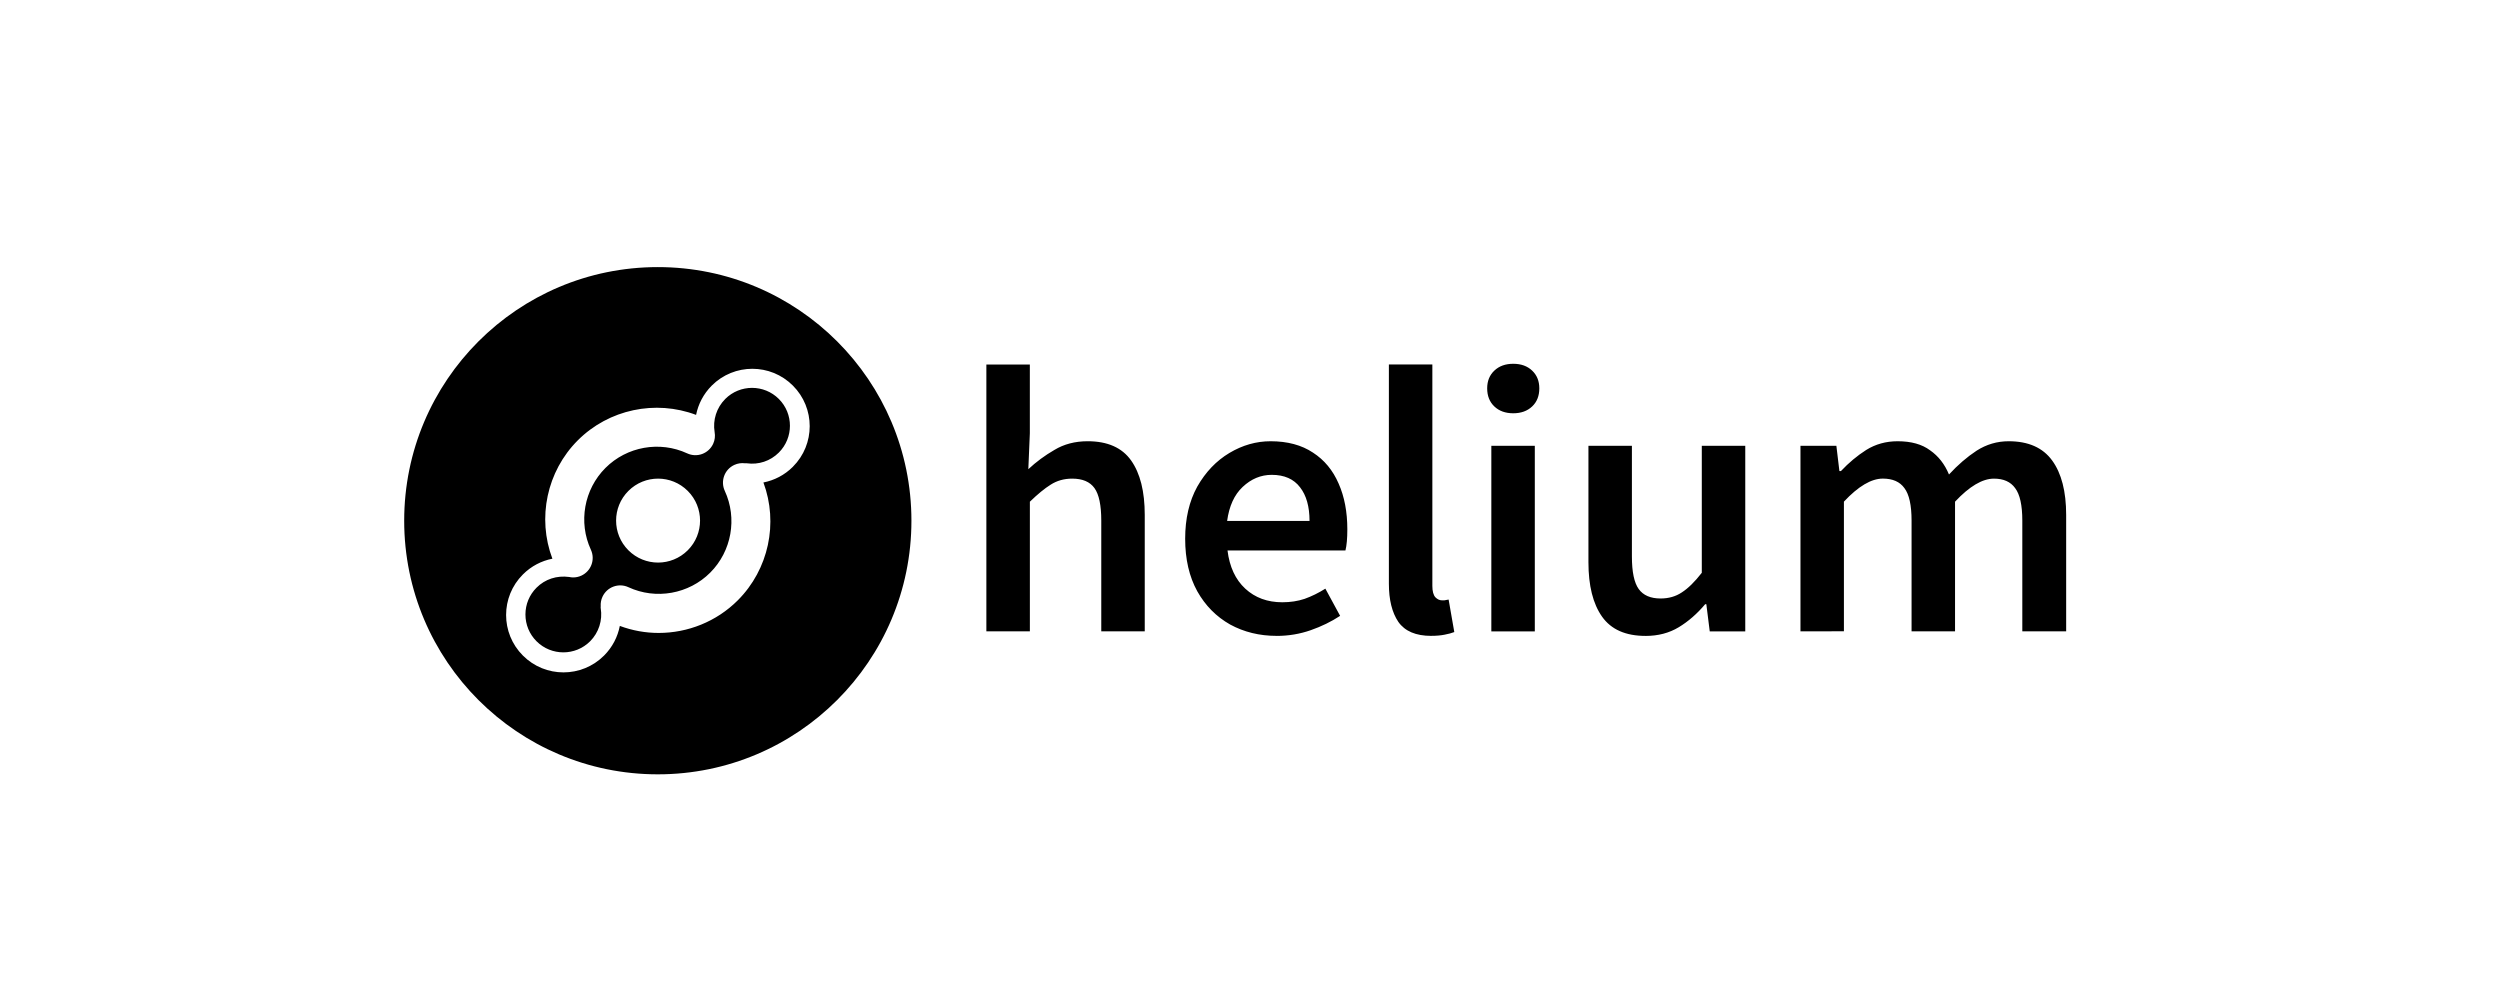 <?xml version="1.0" encoding="UTF-8" standalone="no"?>
<!-- Created with Inkscape (http://www.inkscape.org/) -->

<svg
   width="100mm"
   height="40mm"
   viewBox="0 0 100 40"
   version="1.1"
   id="svg1126"
   xml:space="preserve"
   xmlns="http://www.w3.org/2000/svg"
   xmlns:svg="http://www.w3.org/2000/svg"><defs
     id="defs1123"><clipPath
       clipPathUnits="userSpaceOnUse"
       id="clipPath16097"><path
         d="M 0,66.129 H 305.037 V 0 H 0 Z"
         id="path16095" /></clipPath><clipPath
       clipPathUnits="userSpaceOnUse"
       id="clipPath22280"><g
         id="g22284"
         style="stroke-width:1"><rect
           width="212.71"
           height="32.154"
           fill="#ffffff"
           id="rect22282"
           x="-93.769"
           y="231.953"
           style="stroke-width:1" /></g></clipPath><clipPath
       clipPathUnits="userSpaceOnUse"
       id="clipPath22286"><g
         id="g22290"
         style="stroke-width:1"><rect
           width="212.71"
           height="32.154"
           fill="#ffffff"
           id="rect22288"
           x="-93.769"
           y="231.953"
           style="stroke-width:1" /></g></clipPath><clipPath
       clipPathUnits="userSpaceOnUse"
       id="clipPath22292"><g
         id="g22296"
         style="stroke-width:1"><rect
           width="212.71"
           height="32.154"
           fill="#ffffff"
           id="rect22294"
           x="-93.769"
           y="231.953"
           style="stroke-width:1" /></g></clipPath><clipPath
       clipPathUnits="userSpaceOnUse"
       id="clipPath22298"><g
         id="g22302"
         style="stroke-width:1"><rect
           width="212.71"
           height="32.154"
           fill="#ffffff"
           id="rect22300"
           x="-93.769"
           y="231.953"
           style="stroke-width:1" /></g></clipPath><clipPath
       clipPathUnits="userSpaceOnUse"
       id="clipPath22304"><g
         id="g22308"
         style="stroke-width:1"><rect
           width="212.71"
           height="32.154"
           fill="#ffffff"
           id="rect22306"
           x="-93.769"
           y="231.953"
           style="stroke-width:1" /></g></clipPath><clipPath
       clipPathUnits="userSpaceOnUse"
       id="clipPath22310"><g
         id="g22314"
         style="stroke-width:1"><rect
           width="212.71"
           height="32.154"
           fill="#ffffff"
           id="rect22312"
           x="-93.769"
           y="231.953"
           style="stroke-width:1" /></g></clipPath><clipPath
       clipPathUnits="userSpaceOnUse"
       id="clipPath22316"><g
         id="g22320"
         style="stroke-width:1"><rect
           width="212.71"
           height="32.154"
           fill="#ffffff"
           id="rect22318"
           x="-93.769"
           y="231.953"
           style="stroke-width:1" /></g></clipPath><clipPath
       clipPathUnits="userSpaceOnUse"
       id="clipPath22322"><g
         id="g22326"
         style="stroke-width:1"><rect
           width="212.71"
           height="32.154"
           fill="#ffffff"
           id="rect22324"
           x="-93.769"
           y="231.953"
           style="stroke-width:1" /></g></clipPath><clipPath
       clipPathUnits="userSpaceOnUse"
       id="clipPath22328"><g
         id="g22332"
         style="stroke-width:1"><rect
           width="212.71"
           height="32.154"
           fill="#ffffff"
           id="rect22330"
           x="-93.769"
           y="231.953"
           style="stroke-width:1" /></g></clipPath><clipPath
       clipPathUnits="userSpaceOnUse"
       id="clipPath22334"><g
         id="g22338"
         style="stroke-width:1"><rect
           width="212.71"
           height="32.154"
           fill="#ffffff"
           id="rect22336"
           x="-93.769"
           y="231.953"
           style="stroke-width:1" /></g></clipPath><clipPath
       clipPathUnits="userSpaceOnUse"
       id="clipPath22340"><g
         id="g22344"
         style="stroke-width:1"><rect
           width="212.71"
           height="32.154"
           fill="#ffffff"
           id="rect22342"
           x="-93.769"
           y="231.953"
           style="stroke-width:1" /></g></clipPath><clipPath
       clipPathUnits="userSpaceOnUse"
       id="clipPath22346"><g
         id="g22350"
         style="stroke-width:1"><rect
           width="212.71"
           height="32.154"
           fill="#ffffff"
           id="rect22348"
           x="-93.769"
           y="231.953"
           style="stroke-width:1" /></g></clipPath><clipPath
       clipPathUnits="userSpaceOnUse"
       id="clipPath22352"><g
         id="g22356"
         style="stroke-width:1"><rect
           width="212.71"
           height="32.154"
           fill="#ffffff"
           id="rect22354"
           x="-93.769"
           y="231.953"
           style="stroke-width:1" /></g></clipPath><clipPath
       clipPathUnits="userSpaceOnUse"
       id="clipPath22358"><g
         id="g22362"
         style="stroke-width:1"><rect
           width="212.71"
           height="32.154"
           fill="#ffffff"
           id="rect22360"
           x="-93.769"
           y="231.953"
           style="stroke-width:1" /></g></clipPath><clipPath
       clipPathUnits="userSpaceOnUse"
       id="clipPath22364"><g
         id="g22368"
         style="stroke-width:1"><rect
           width="212.71"
           height="32.154"
           fill="#ffffff"
           id="rect22366"
           x="-93.769"
           y="231.953"
           style="stroke-width:1" /></g></clipPath><clipPath
       clipPathUnits="userSpaceOnUse"
       id="clipPath22370"><g
         id="g22374"
         style="stroke-width:1"><rect
           width="212.71"
           height="32.154"
           fill="#ffffff"
           id="rect22372"
           x="-93.769"
           y="231.953"
           style="stroke-width:1" /></g></clipPath><clipPath
       clipPathUnits="userSpaceOnUse"
       id="clipPath22376"><g
         id="g22380"
         style="stroke-width:1"><rect
           width="212.71"
           height="32.154"
           fill="#ffffff"
           id="rect22378"
           x="-93.769"
           y="231.953"
           style="stroke-width:1" /></g></clipPath><clipPath
       clipPathUnits="userSpaceOnUse"
       id="clipPath22382"><g
         id="g22386"
         style="stroke-width:1"><rect
           width="212.71"
           height="32.154"
           fill="#ffffff"
           id="rect22384"
           x="-93.769"
           y="231.953"
           style="stroke-width:1" /></g></clipPath><clipPath
       clipPathUnits="userSpaceOnUse"
       id="clipPath22388"><g
         id="g22392"
         style="stroke-width:1"><rect
           width="212.71"
           height="32.154"
           fill="#ffffff"
           id="rect22390"
           x="-93.769"
           y="231.953"
           style="stroke-width:1" /></g></clipPath><clipPath
       clipPathUnits="userSpaceOnUse"
       id="clipPath22394"><g
         id="g22398"
         style="stroke-width:1"><rect
           width="212.71"
           height="32.154"
           fill="#ffffff"
           id="rect22396"
           x="-93.769"
           y="231.953"
           style="stroke-width:1" /></g></clipPath><clipPath
       clipPathUnits="userSpaceOnUse"
       id="clipPath22400"><g
         id="g22404"
         style="stroke-width:1"><rect
           width="212.71"
           height="32.154"
           fill="#ffffff"
           id="rect22402"
           x="-93.769"
           y="231.953"
           style="stroke-width:1" /></g></clipPath><clipPath
       clipPathUnits="userSpaceOnUse"
       id="clipPath22406"><g
         id="g22410"
         style="stroke-width:1"><rect
           width="212.71"
           height="32.154"
           fill="#ffffff"
           id="rect22408"
           x="-93.769"
           y="231.953"
           style="stroke-width:1" /></g></clipPath><clipPath
       clipPathUnits="userSpaceOnUse"
       id="clipPath22412"><g
         id="g22416"
         style="stroke-width:1"><rect
           width="212.71"
           height="32.154"
           fill="#ffffff"
           id="rect22414"
           x="-93.769"
           y="231.953"
           style="stroke-width:1" /></g></clipPath><clipPath
       clipPathUnits="userSpaceOnUse"
       id="clipPath22418"><g
         id="g22422"
         style="stroke-width:1"><rect
           width="212.71"
           height="32.154"
           fill="#ffffff"
           id="rect22420"
           x="-93.769"
           y="231.953"
           style="stroke-width:1" /></g></clipPath><clipPath
       clipPathUnits="userSpaceOnUse"
       id="clipPath22424"><g
         id="g22428"
         style="stroke-width:1"><rect
           width="212.71"
           height="32.154"
           fill="#ffffff"
           id="rect22426"
           x="-93.769"
           y="231.953"
           style="stroke-width:1" /></g></clipPath><clipPath
       clipPathUnits="userSpaceOnUse"
       id="clipPath22430"><g
         id="g22434"
         style="stroke-width:1"><rect
           width="212.71"
           height="32.154"
           fill="#ffffff"
           id="rect22432"
           x="-93.769"
           y="231.953"
           style="stroke-width:1" /></g></clipPath><clipPath
       clipPathUnits="userSpaceOnUse"
       id="clipPath22436"><g
         id="g22440"
         style="stroke-width:1"><rect
           width="212.71"
           height="32.154"
           fill="#ffffff"
           id="rect22438"
           x="-93.769"
           y="231.953"
           style="stroke-width:1" /></g></clipPath><clipPath
       clipPathUnits="userSpaceOnUse"
       id="clipPath22442"><g
         id="g22446"
         style="stroke-width:1"><rect
           width="212.71"
           height="32.154"
           fill="#ffffff"
           id="rect22444"
           x="-93.769"
           y="231.953"
           style="stroke-width:1" /></g></clipPath><clipPath
       clipPathUnits="userSpaceOnUse"
       id="clipPath22448"><g
         id="g22452"
         style="stroke-width:1"><rect
           width="212.71"
           height="32.154"
           fill="#ffffff"
           id="rect22450"
           x="-93.769"
           y="231.953"
           style="stroke-width:1" /></g></clipPath><clipPath
       clipPathUnits="userSpaceOnUse"
       id="clipPath22454"><g
         id="g22458"
         style="stroke-width:1"><rect
           width="212.71"
           height="32.154"
           fill="#ffffff"
           id="rect22456"
           x="-93.769"
           y="231.953"
           style="stroke-width:1" /></g></clipPath><clipPath
       clipPathUnits="userSpaceOnUse"
       id="clipPath22460"><g
         id="g22464"
         style="stroke-width:1"><rect
           width="212.71"
           height="32.154"
           fill="#ffffff"
           id="rect22462"
           x="-93.769"
           y="231.953"
           style="stroke-width:1" /></g></clipPath><clipPath
       clipPathUnits="userSpaceOnUse"
       id="clipPath22466"><g
         id="g22470"
         style="stroke-width:1"><rect
           width="212.71"
           height="32.154"
           fill="#ffffff"
           id="rect22468"
           x="-93.769"
           y="231.953"
           style="stroke-width:1" /></g></clipPath></defs><g
     id="layer1"><g
       aria-label="helium"
       id="text410"
       style="font-weight:600;font-size:11.989px;line-height:100%;font-family:'Source Sans Pro';-inkscape-font-specification:'Source Sans Pro Semi-Bold';text-align:center;text-anchor:middle;white-space:pre;stroke-width:0.679;paint-order:stroke markers fill;stop-color:#000000;stroke:none;fill:#000000;fill-opacity:1"
       transform="matrix(1.261,0,0,1.261,-15.491,-88.548)"><path
         id="path17402"
         style="stroke-width:0.679;stroke:none;fill:#000000;fill-opacity:1"
         d="m 69.397,90.248 v -5.887 h 1.139 l 0.096,0.803 h 0.048 q 0.372,-0.396 0.803,-0.671 0.444,-0.276 0.995,-0.276 0.647,0 1.031,0.288 0.396,0.276 0.599,0.767 0.42,-0.456 0.875,-0.755 0.468,-0.3 1.019,-0.3 0.935,0 1.379,0.611 0.444,0.611 0.444,1.726 v 3.693 h -1.391 v -3.513 q 0,-0.731 -0.228,-1.031 -0.216,-0.3 -0.671,-0.3 -0.551,0 -1.235,0.731 v 4.112 h -1.379 v -3.513 q 0,-0.731 -0.228,-1.031 -0.216,-0.3 -0.683,-0.3 -0.551,0 -1.235,0.731 v 4.112 z m -4.915,0.144 q -0.947,0 -1.379,-0.611 -0.432,-0.611 -0.432,-1.726 v -3.693 h 1.379 V 87.874 q 0,0.731 0.216,1.031 0.216,0.3 0.695,0.3 0.384,0 0.671,-0.192 0.3,-0.192 0.635,-0.623 v -4.028 h 1.379 v 5.887 h -1.127 l -0.108,-0.863 h -0.036 q -0.384,0.456 -0.839,0.731 -0.456,0.276 -1.055,0.276 z m -4.891,-0.144 v -5.887 h 1.379 v 5.887 z m 0.695,-6.918 q -0.372,0 -0.599,-0.216 -0.228,-0.216 -0.228,-0.575 0,-0.348 0.228,-0.563 0.228,-0.216 0.599,-0.216 0.372,0 0.599,0.216 0.228,0.216 0.228,0.563 0,0.36 -0.228,0.575 -0.228,0.216 -0.599,0.216 z m -2.602,7.061 q -0.731,0 -1.043,-0.444 -0.3,-0.444 -0.3,-1.211 v -6.954 h 1.379 v 7.025 q 0,0.252 0.096,0.36 0.096,0.096 0.204,0.096 0.048,0 0.084,0 0.048,-0.012 0.132,-0.024 l 0.18,1.031 q -0.12,0.048 -0.312,0.084 -0.18,0.036 -0.42,0.036 z m -4.903,0 q -0.815,0 -1.475,-0.36 -0.659,-0.372 -1.043,-1.055 -0.384,-0.695 -0.384,-1.666 0,-0.959 0.384,-1.654 0.396,-0.695 1.019,-1.067 0.623,-0.372 1.307,-0.372 0.803,0 1.343,0.36 0.54,0.348 0.815,0.983 0.276,0.623 0.276,1.451 0,0.432 -0.06,0.671 h -3.741 q 0.096,0.779 0.563,1.211 0.468,0.432 1.175,0.432 0.384,0 0.707,-0.108 0.336,-0.12 0.659,-0.324 l 0.468,0.863 q -0.42,0.276 -0.935,0.456 -0.516,0.18 -1.079,0.18 z m -1.571,-3.645 h 2.614 q 0,-0.683 -0.3,-1.067 -0.3,-0.396 -0.899,-0.396 -0.516,0 -0.923,0.384 -0.396,0.372 -0.492,1.079 z m -7.637,3.501 v -8.464 h 1.379 v 2.182 l -0.048,1.139 q 0.372,-0.348 0.827,-0.611 0.456,-0.276 1.055,-0.276 0.947,0 1.379,0.611 0.432,0.611 0.432,1.726 v 3.693 h -1.379 v -3.513 q 0,-0.731 -0.216,-1.031 -0.216,-0.3 -0.707,-0.3 -0.384,0 -0.683,0.192 -0.288,0.18 -0.659,0.54 v 4.112 z M 37.437,85.026 c -0.266,0.266 -0.593,0.432 -0.936,0.499 0.478,1.286 0.168,2.757 -0.813,3.738 -0.677,0.677 -1.588,1.035 -2.51,1.035 -0.415,0 -0.832,-0.074 -1.232,-0.223 -0.067,0.345 -0.233,0.674 -0.5,0.941 -0.711,0.711 -1.864,0.711 -2.574,0 -0.711,-0.711 -0.711,-1.864 0,-2.574 0.265,-0.265 0.592,-0.432 0.935,-0.499 -0.487,-1.29 -0.179,-2.77 0.806,-3.755 0.984,-0.984 2.463,-1.293 3.752,-0.807 0.068,-0.34 0.234,-0.665 0.497,-0.929 0.711,-0.711 1.864,-0.711 2.574,0 0.711,0.711 0.711,1.864 0,2.574 z m -4.286,-6.333 c -4.443,0 -8.045,3.602 -8.045,8.045 0,4.443 3.602,8.045 8.045,8.045 4.443,0 8.045,-3.602 8.045,-8.045 0,-4.443 -3.602,-8.045 -8.045,-8.045 z m 0.95,8.983 c -0.52,0.52 -1.363,0.52 -1.883,0 -0.52,-0.52 -0.52,-1.363 0,-1.883 0.52,-0.52 1.363,-0.52 1.883,0 0.52,0.52 0.52,1.363 0,1.883 z m 1.188,-4.798 c -0.274,0.274 -0.399,0.666 -0.336,1.048 0.022,0.125 0.009,0.254 -0.047,0.374 -0.072,0.155 -0.2,0.266 -0.348,0.321 -0.149,0.055 -0.319,0.053 -0.474,-0.019 -0.872,-0.404 -1.915,-0.218 -2.594,0.462 -0.68,0.68 -0.865,1.722 -0.462,2.594 0.073,0.158 0.074,0.33 0.017,0.48 -0.056,0.146 -0.166,0.271 -0.319,0.342 -0.084,0.039 -0.173,0.057 -0.26,0.057 -0.041,0 -0.082,-0.005 -0.122,-0.014 -0.398,-0.055 -0.77,0.069 -1.04,0.339 -0.227,0.227 -0.352,0.529 -0.352,0.85 0,0.321 0.125,0.623 0.352,0.85 0.469,0.469 1.232,0.469 1.7,0 0.274,-0.274 0.399,-0.666 0.336,-1.048 -0.004,-0.021 -0.003,-0.041 0,-0.061 -0.007,-0.101 0.01,-0.206 0.056,-0.304 0.072,-0.155 0.199,-0.266 0.347,-0.321 0.149,-0.055 0.32,-0.054 0.476,0.019 0.872,0.404 1.915,0.218 2.594,-0.462 0.68,-0.68 0.865,-1.722 0.462,-2.594 -0.071,-0.154 -0.074,-0.322 -0.021,-0.47 0.054,-0.151 0.166,-0.28 0.323,-0.353 0.11,-0.051 0.227,-0.066 0.339,-0.052 0.017,-0.002 0.035,-0.003 0.053,-1.02e-4 0.379,0.054 0.751,-0.07 1.021,-0.34 0.469,-0.469 0.469,-1.231 0,-1.7 -0.469,-0.469 -1.231,-0.469 -1.7,0 z" /></g></g></svg>
